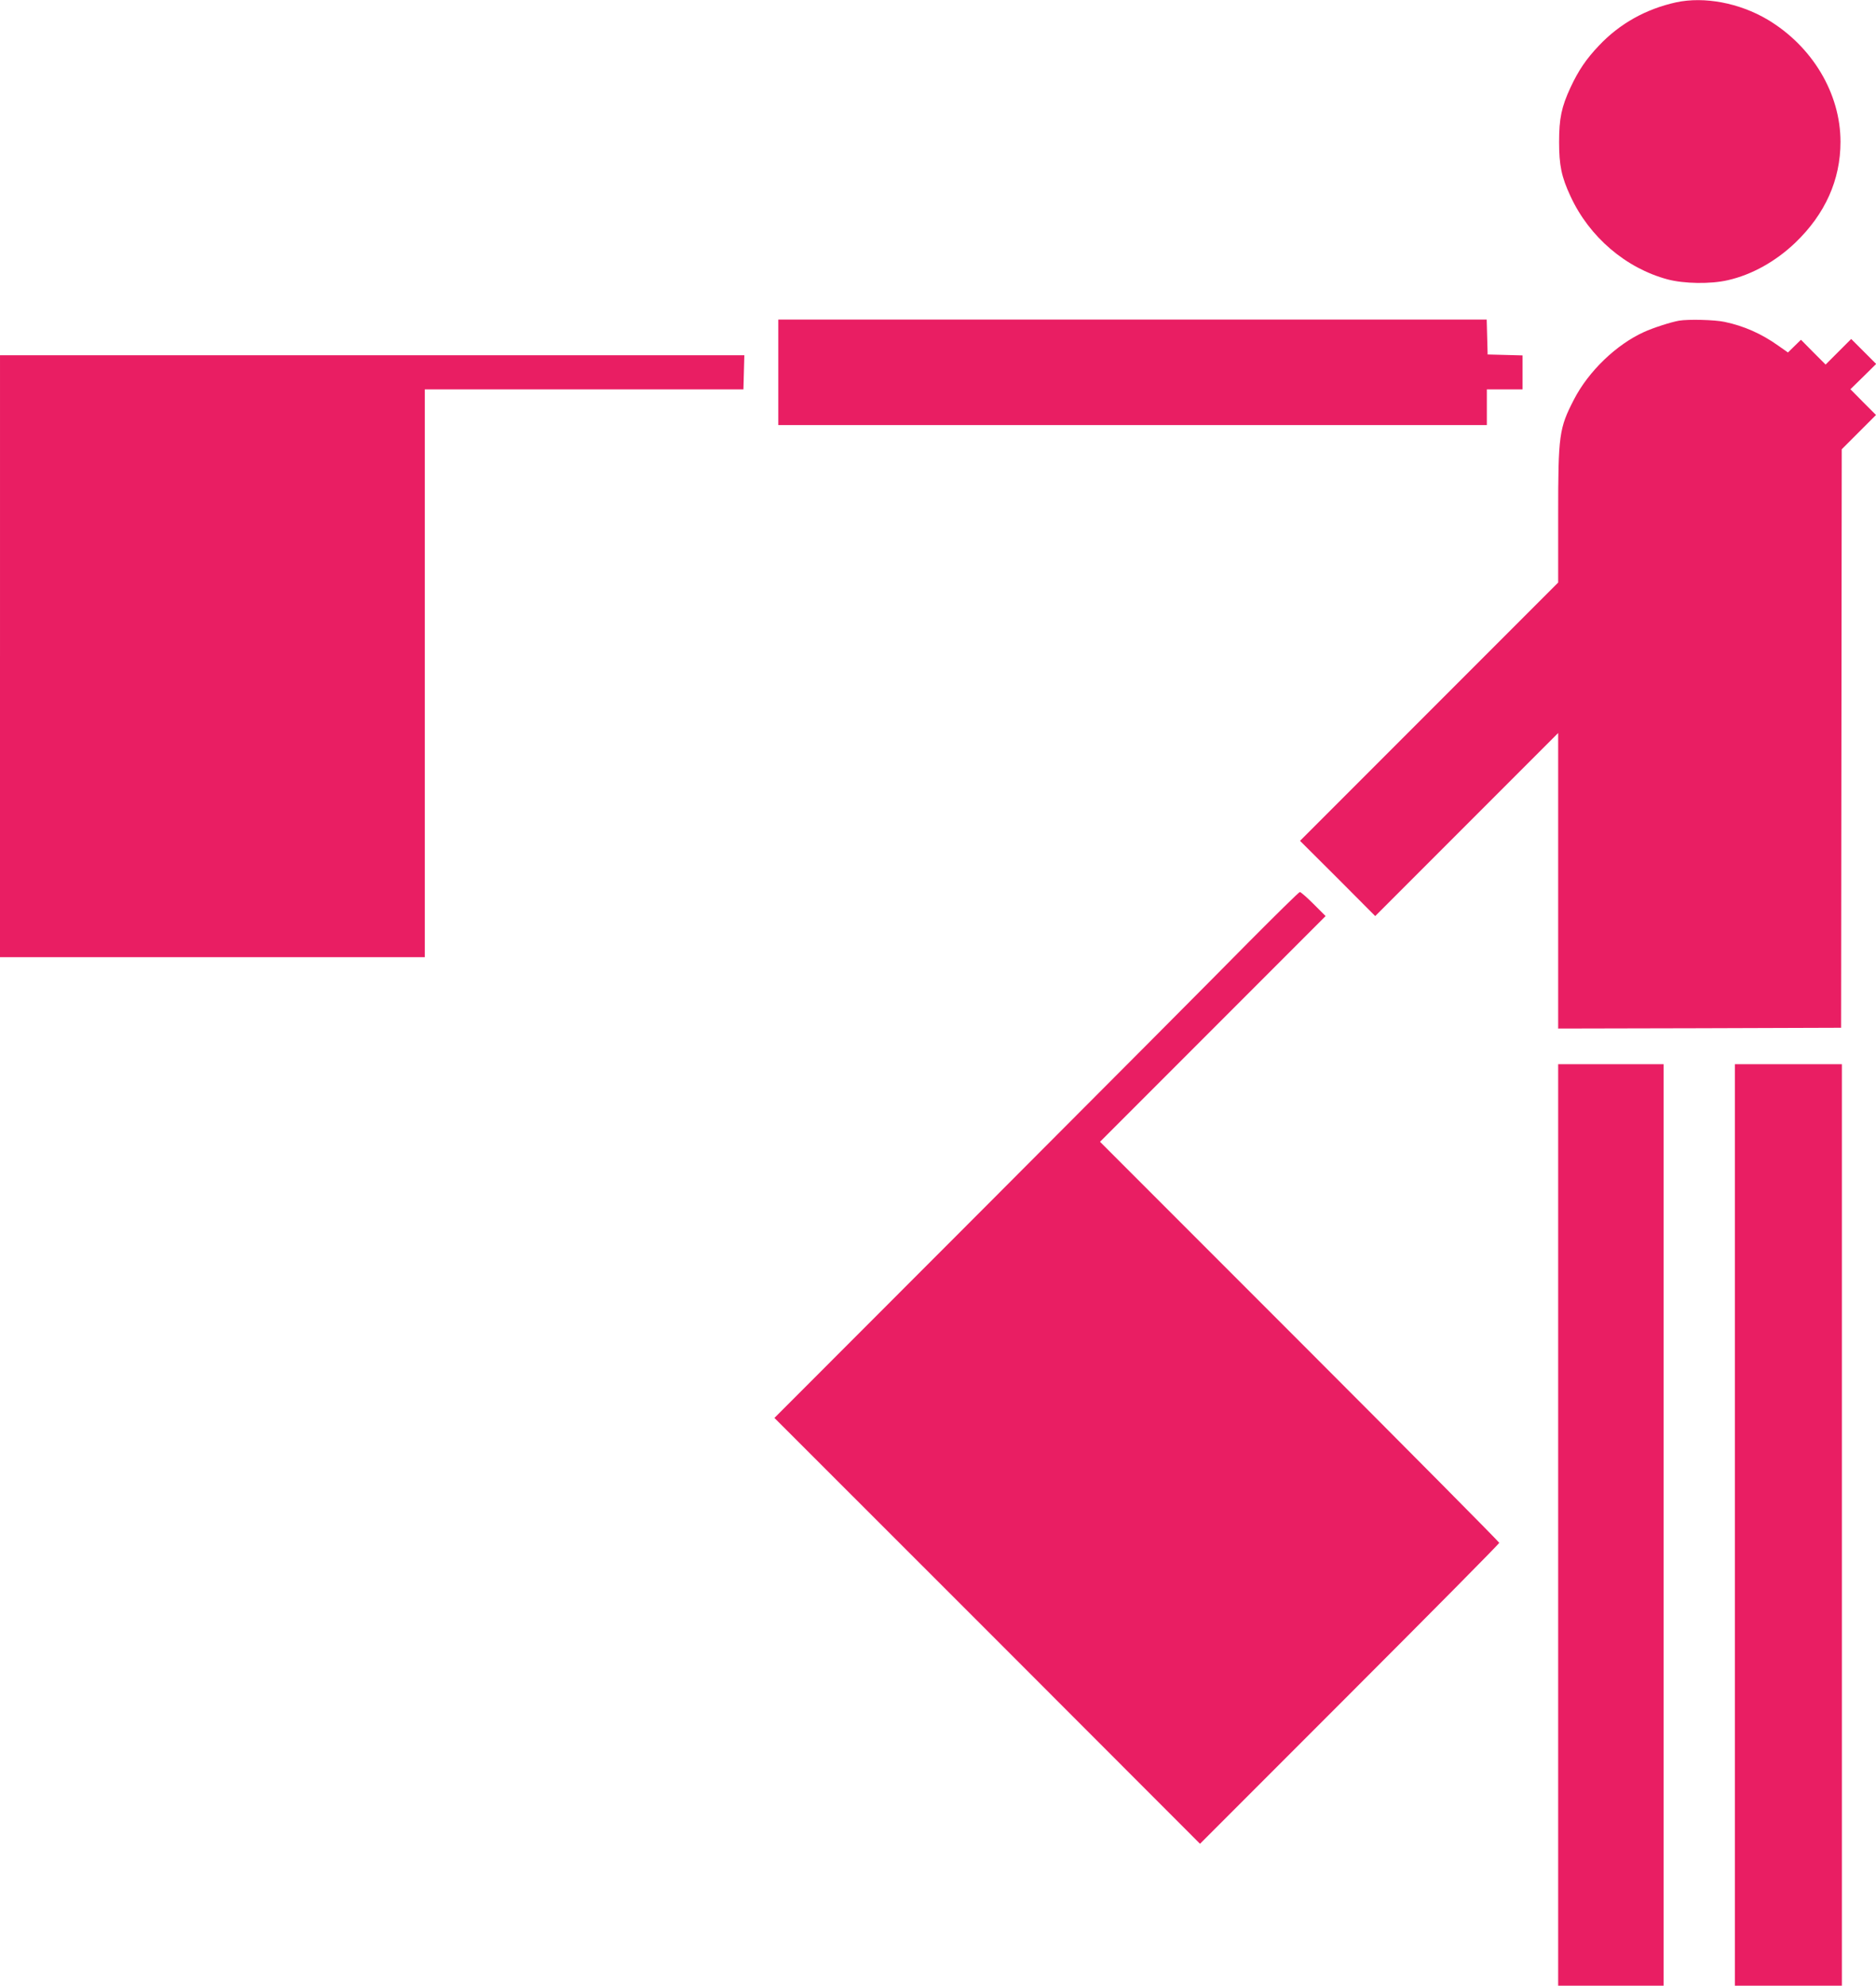 <?xml version="1.0" standalone="no"?>
<!DOCTYPE svg PUBLIC "-//W3C//DTD SVG 20010904//EN"
 "http://www.w3.org/TR/2001/REC-SVG-20010904/DTD/svg10.dtd">
<svg version="1.0" xmlns="http://www.w3.org/2000/svg"
 width="1210pt" height="1280pt" viewBox="0 0 1210 1280"
 preserveAspectRatio="xMidYMid meet">
<g transform="translate(0,1280) scale(0.1,-0.1)"
fill="#e91e63" stroke="none">
<path d="M10811 12785 c-195 -43 -364 -137 -498 -279 -82 -86 -132 -160 -183
-269 -59 -127 -74 -201 -74 -352 0 -150 15 -225 74 -351 121 -262 357 -463
626 -535 106 -28 277 -31 389 -5 154 35 307 120 434 241 193 185 292 405 292
651 0 312 -182 616 -471 788 -181 107 -407 150 -589 111z"/>
<path d="M5020 10400 l0 -340 2285 0 2285 0 0 115 0 115 115 0 115 0 0 110 0
109 -112 3 -113 3 -3 113 -3 112 -2284 0 -2285 0 0 -340z"/>
<path d="M10830 10733 c-52 -9 -167 -46 -226 -73 -179 -81 -358 -253 -452
-435 -96 -186 -102 -227 -102 -747 l0 -433 -832 -832 -833 -833 243 -242 242
-243 590 590 590 590 0 -953 0 -952 913 2 912 3 2 1864 2 1865 111 111 110
110 -83 83 -82 83 83 81 83 82 -80 80 -81 81 -83 -83 -82 -82 -80 80 -79 80
-42 -41 -42 -41 -64 45 c-107 76 -220 126 -344 152 -64 14 -235 18 -294 8z"/>
<path d="M0 8570 l0 -1940 1370 0 1370 0 0 1830 0 1830 1028 0 1027 0 3 110 3
110 -2401 0 -2400 0 0 -1940z"/>
<path d="M8045 6718 c-180 -183 -940 -946 -1689 -1696 l-1361 -1362 1373
-1372 1372 -1373 965 965 c531 531 965 969 965 975 0 5 -579 589 -1287 1297
l-1288 1288 728 728 727 727 -78 78 c-42 42 -82 77 -88 77 -6 0 -158 -150
-339 -332z"/>
<path d="M10050 2970 l0 -2970 340 0 340 0 0 2970 0 2970 -340 0 -340 0 0
-2970z"/>
<path d="M11190 2970 l0 -2970 345 0 345 0 0 2970 0 2970 -345 0 -345 0 0
-2970z"/>
</g>
</svg>
